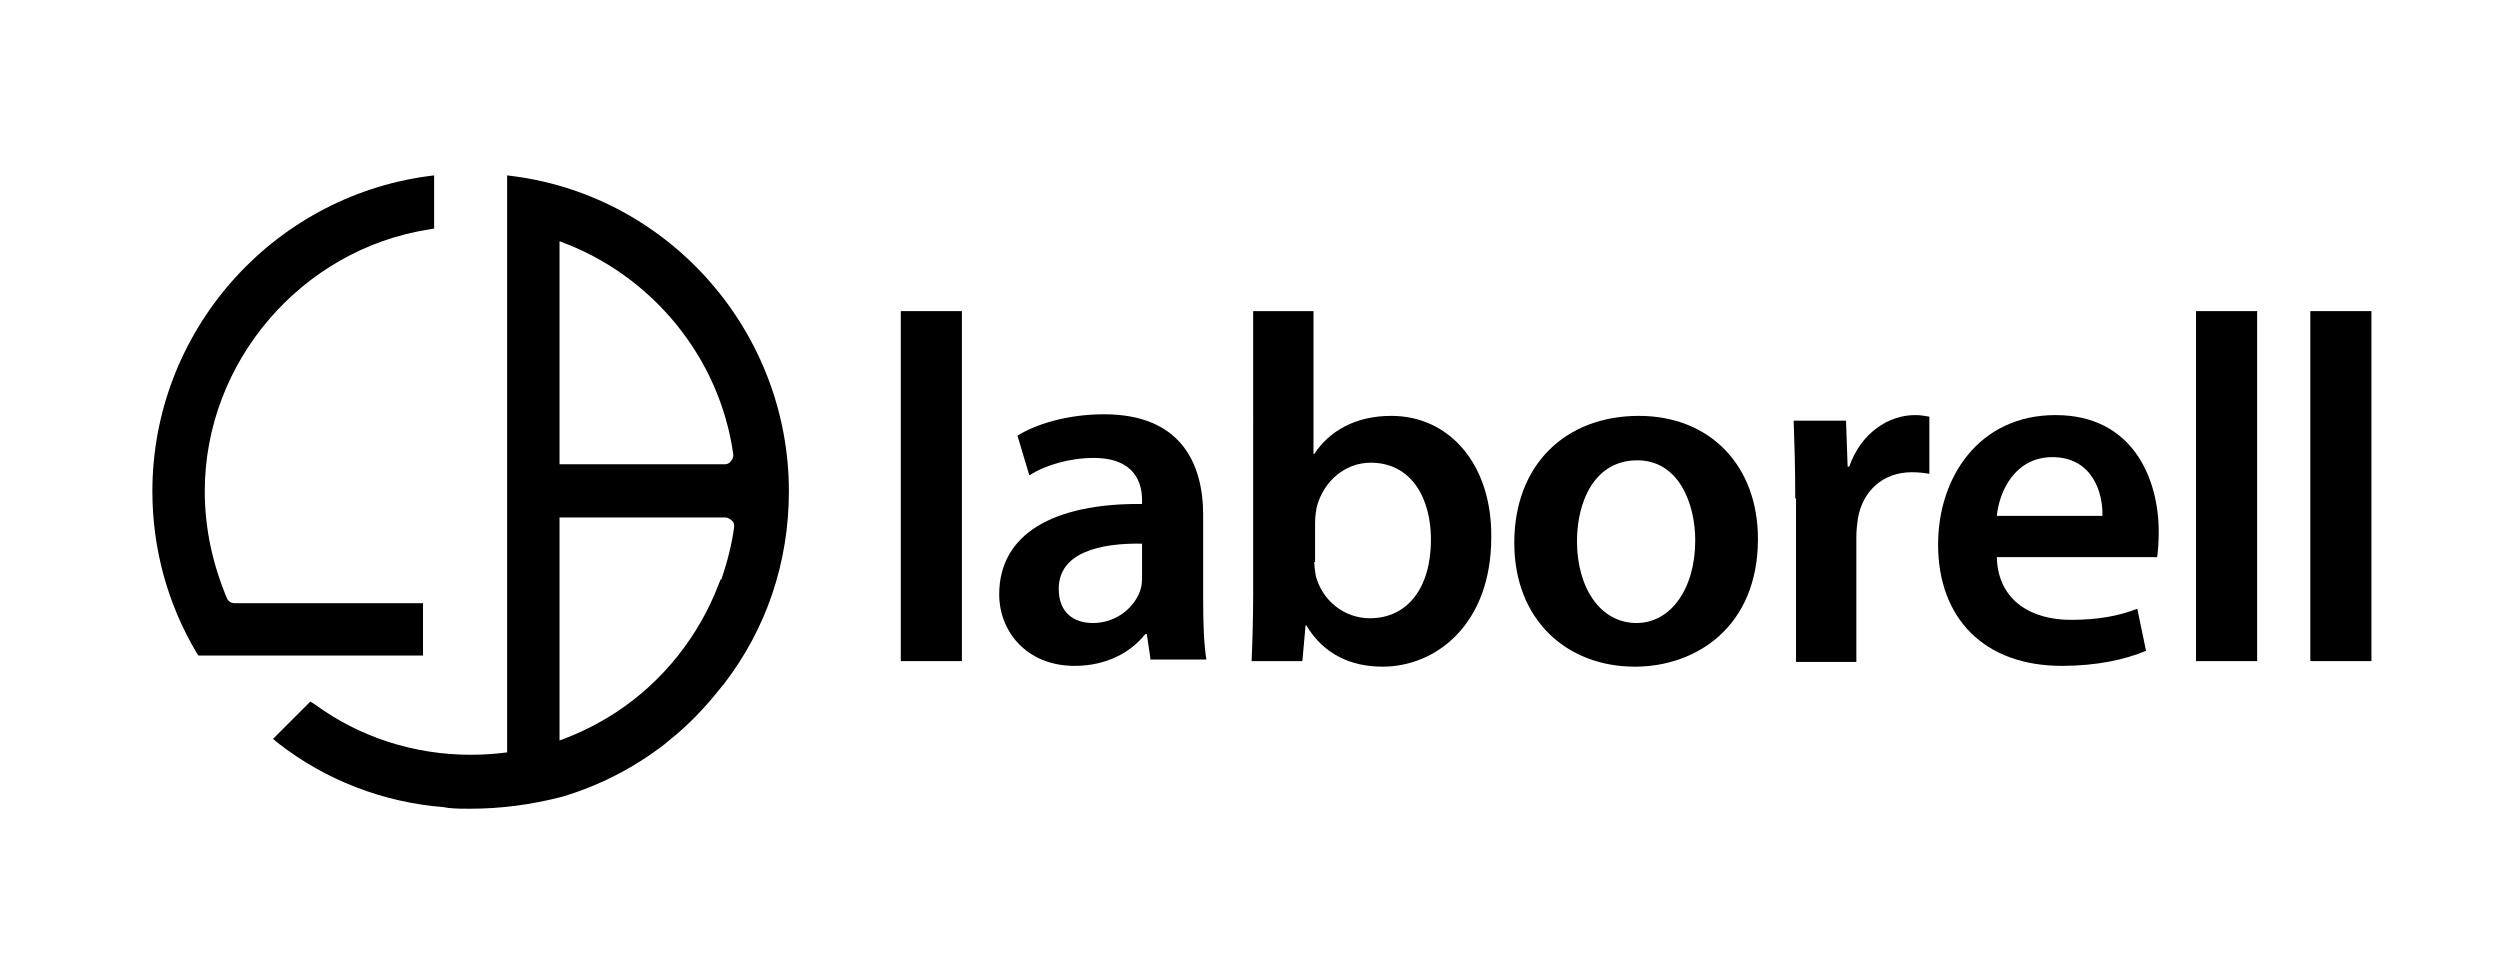 <?xml version="1.0" encoding="utf-8"?>
<!-- Generator: Adobe Illustrator 27.2.0, SVG Export Plug-In . SVG Version: 6.00 Build 0)  -->
<svg version="1.1" id="Layer_1" xmlns="http://www.w3.org/2000/svg" xmlns:xlink="http://www.w3.org/1999/xlink" x="0px" y="0px"
	 viewBox="0 0 315 121.5" style="enable-background:new 0 0 315 121.5;" xml:space="preserve">
<g>
	<g>
		<path d="M59.2,101.9c-0.9,0-1.8,0-2.7-0.1l-0.6-0.1c-7.6-0.6-14.9-3.4-20.9-8.1l-0.6-0.5l4.7-4.7l0.5,0.3
			c5.7,4.2,12.6,6.4,19.7,6.4c1.5,0,3.1-0.1,4.6-0.3V22.1l0.8,0.1c19.8,2.6,34.7,19.7,34.7,39.7c0,8.9-2.8,17.3-8.2,24.3l-0.5,0.6
			l0,0c-1.9,2.4-4,4.6-6.4,6.5l0,0l-0.6,0.5c-3.9,3-8.2,5.2-12.9,6.6C66.9,101.4,63.1,101.9,59.2,101.9z M70.5,65.2v28.1
			c2.5-0.9,4.9-2.1,7.2-3.6c5.9-3.9,10.4-9.6,12.9-16.2l0.2-0.5l0.1,0c0.7-2.1,1.3-4.3,1.6-6.6c0-0.3,0-0.6-0.3-0.8
			c-0.2-0.2-0.5-0.4-0.8-0.4H70.5z M53.3,82.6H25l-0.2-0.3c-3.7-6.2-5.6-13.2-5.6-20.4c0-20,14.9-37,34.7-39.7l0.8-0.1v6.7l-0.6,0.1
			c-16.1,2.5-28.3,16.7-28.3,33c0,4.7,1,9.2,2.8,13.5c0.2,0.4,0.5,0.6,1,0.6h23.7V82.6z M70.5,58.5h20.8c0.3,0,0.6-0.1,0.8-0.4
			c0.2-0.2,0.3-0.5,0.3-0.8C90.7,45,82.1,34.6,70.5,30.4V58.5z"/>
	</g>
	<g>
		<path d="M113.5,39.2h7.7v44.1h-7.7V39.2z"/>
		<path d="M145,83.3l-0.5-3.4h-0.2c-1.9,2.4-5,4-8.9,4c-6.1,0-9.5-4.4-9.5-9c0-7.6,6.8-11.5,18-11.4v-0.5c0-2-0.8-5.3-6.1-5.3
			c-3,0-6.1,0.9-8.1,2.2l-1.5-5c2.2-1.4,6.2-2.7,10.9-2.7c9.7,0,12.5,6.2,12.5,12.7v10.9c0,2.7,0.1,5.4,0.4,7.3H145z M144,68.5
			c-5.4-0.1-10.6,1.1-10.6,5.7c0,3,1.9,4.3,4.3,4.3c3,0,5.3-2,6-4.2c0.2-0.6,0.2-1.2,0.2-1.7V68.5z"/>
		<path d="M157.7,83.3c0.1-2.1,0.2-5.4,0.2-8.5V39.2h7.6v18h0.1c1.9-2.9,5.2-4.8,9.7-4.8c7.4,0,12.7,6.2,12.6,15.3
			c0,10.9-6.9,16.3-13.7,16.3c-3.9,0-7.4-1.5-9.6-5.2h-0.1l-0.4,4.5H157.7z M165.6,70.8c0,0.6,0.1,1.2,0.2,1.8
			c0.8,3,3.5,5.3,6.8,5.3c4.8,0,7.7-3.9,7.7-9.9c0-5.3-2.5-9.7-7.6-9.7c-3.1,0-5.9,2.2-6.8,5.6c-0.1,0.6-0.2,1.2-0.2,2V70.8z"/>
		<path d="M221.5,67.9C221.5,79,213.7,84,206,84c-8.6,0-15.2-5.9-15.2-15.6c0-9.9,6.5-16,15.7-16C215.5,52.4,221.5,58.7,221.5,67.9z
			 M198.7,68.2c0,5.8,2.9,10.3,7.5,10.3c4.3,0,7.4-4.3,7.4-10.4c0-4.7-2.1-10.1-7.3-10.1C200.9,58,198.7,63.2,198.7,68.2z"/>
		<path d="M226.2,62.8c0-4.1-0.1-7-0.2-9.8h6.6l0.2,5.8h0.2c1.5-4.3,5-6.5,8.3-6.5c0.7,0,1.2,0.1,1.8,0.2v7.2
			c-0.6-0.1-1.3-0.2-2.2-0.2c-3.7,0-6.2,2.4-6.8,5.8c-0.1,0.7-0.2,1.5-0.2,2.4v15.7h-7.6V62.8z"/>
		<path d="M251.6,70.3c0.2,5.5,4.5,7.8,9.3,7.8c3.5,0,6.1-0.5,8.4-1.4l1.1,5.3c-2.6,1.1-6.2,1.9-10.6,1.9c-9.8,0-15.6-6-15.6-15.3
			c0-8.4,5.1-16.3,14.8-16.3c9.8,0,13,8.1,13,14.7c0,1.4-0.1,2.5-0.2,3.2H251.6z M264.9,65c0.1-2.8-1.2-7.4-6.3-7.4
			c-4.7,0-6.7,4.3-7,7.4H264.9z"/>
		<path d="M276.7,39.2h7.7v44.1h-7.7V39.2z"/>
		<path d="M291.1,39.2h7.7v44.1h-7.7V39.2z"/>
	</g>
</g>
</svg>
